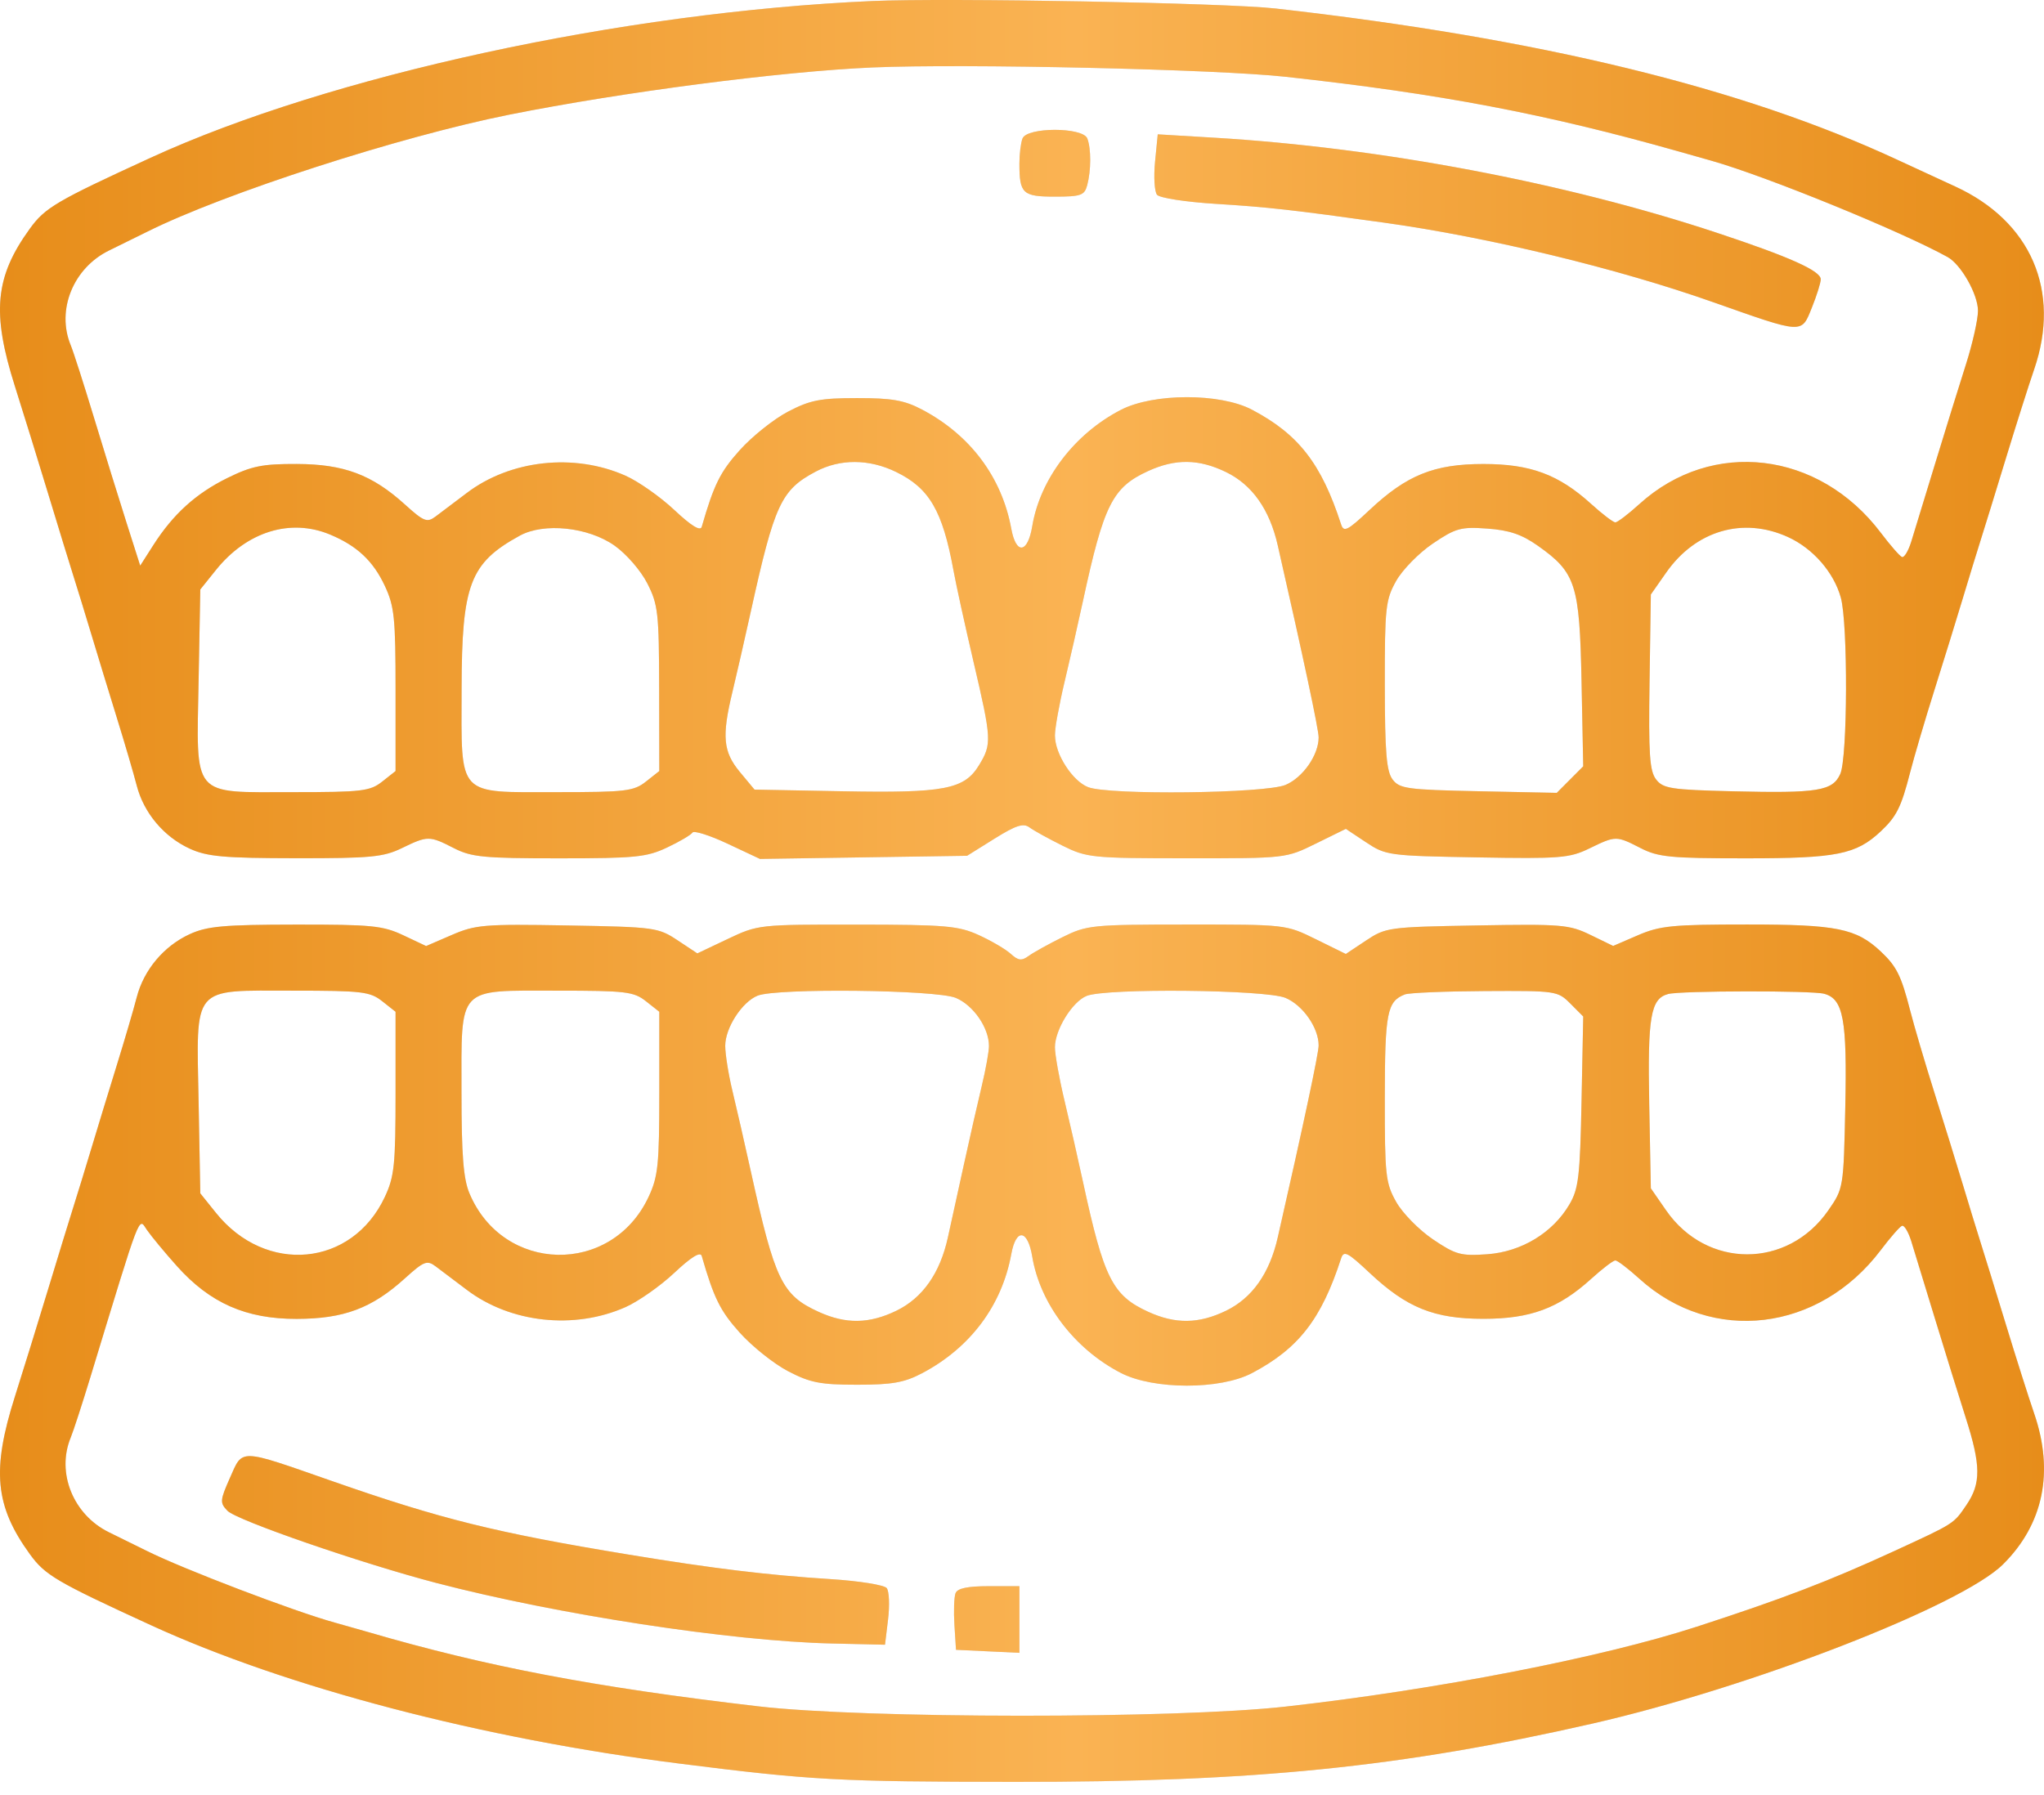 <?xml version="1.0" encoding="UTF-8"?> <svg xmlns="http://www.w3.org/2000/svg" width="156" height="137" viewBox="0 0 156 137" fill="none"> <path fill-rule="evenodd" clip-rule="evenodd" d="M66.576 0.079C47.47 0.923 25.158 5.77 11.492 12.045C4.281 15.356 3.441 15.85 2.272 17.465C-0.384 21.131 -0.643 23.878 1.137 29.486C1.764 31.462 2.914 35.177 3.691 37.742C4.469 40.306 5.328 43.104 5.6 43.959C5.872 44.814 6.49 46.825 6.972 48.428C7.453 50.03 8.335 52.915 8.931 54.839C9.527 56.762 10.204 59.071 10.436 59.97C10.974 62.061 12.512 63.889 14.497 64.794C15.813 65.394 17.093 65.509 22.563 65.516C28.285 65.523 29.259 65.431 30.668 64.747C32.646 63.788 32.767 63.788 34.641 64.747C35.981 65.433 36.924 65.524 42.663 65.524C48.477 65.524 49.35 65.437 50.908 64.702C51.867 64.25 52.739 63.736 52.847 63.56C52.956 63.385 54.159 63.765 55.522 64.405L58 65.569L65.904 65.45L73.809 65.33L75.894 64.028C77.533 63.004 78.104 62.819 78.568 63.162C78.891 63.402 80.027 64.029 81.092 64.557C82.949 65.478 83.333 65.517 90.585 65.52C98.141 65.524 98.144 65.524 100.429 64.399L102.714 63.275L104.26 64.302C105.765 65.303 105.987 65.333 112.726 65.452C119.072 65.564 119.785 65.507 121.298 64.772C123.322 63.789 123.346 63.788 125.22 64.747C126.56 65.433 127.502 65.524 133.249 65.524C140.188 65.524 141.66 65.23 143.54 63.466C144.746 62.334 145.102 61.62 145.777 58.988C146.088 57.774 146.922 54.946 147.63 52.702C148.338 50.458 149.312 47.31 149.794 45.708C150.275 44.105 150.892 42.094 151.164 41.239C151.436 40.384 152.3 37.587 153.082 35.022C153.864 32.457 154.839 29.386 155.249 28.196C157.307 22.214 155.009 16.893 149.219 14.234C147.942 13.647 145.939 12.723 144.768 12.179C132.887 6.667 117.497 2.925 97.349 0.649C93.554 0.22 72.297 -0.173 66.576 0.079ZM98.124 5.862C109.931 7.159 117.965 8.686 128.123 11.563C128.868 11.773 130 12.094 130.639 12.276C134.802 13.457 145.076 17.649 148.638 19.62C149.669 20.189 150.961 22.474 150.961 23.725C150.961 24.393 150.544 26.247 150.034 27.844C149.524 29.441 148.467 32.846 147.685 35.41C146.904 37.975 146.085 40.651 145.866 41.356C145.647 42.062 145.33 42.587 145.162 42.522C144.993 42.458 144.264 41.623 143.542 40.667C138.823 34.424 130.664 33.453 125.125 38.475C124.274 39.247 123.446 39.879 123.284 39.879C123.123 39.879 122.294 39.247 121.443 38.475C118.957 36.22 116.807 35.422 113.22 35.422C109.452 35.422 107.367 36.263 104.529 38.928C102.832 40.521 102.557 40.659 102.351 40.024C100.844 35.386 99.106 33.15 95.549 31.276C93.119 29.996 88.033 30.003 85.543 31.29C82.009 33.117 79.38 36.569 78.782 40.17C78.436 42.255 77.548 42.362 77.183 40.365C76.465 36.431 74.049 33.205 70.368 31.265C69.02 30.555 68.08 30.389 65.415 30.39C62.61 30.391 61.833 30.543 60.147 31.422C59.06 31.989 57.396 33.318 56.449 34.375C54.964 36.033 54.486 36.998 53.557 40.218C53.454 40.574 52.758 40.146 51.461 38.928C50.393 37.925 48.717 36.748 47.737 36.313C43.821 34.574 38.957 35.105 35.624 37.635C34.702 38.335 33.625 39.147 33.231 39.44C32.594 39.914 32.34 39.813 30.916 38.522C28.394 36.235 26.25 35.431 22.642 35.42C20.027 35.412 19.203 35.579 17.354 36.491C14.945 37.678 13.211 39.251 11.694 41.628L10.701 43.182L9.648 39.879C9.069 38.062 7.959 34.478 7.182 31.913C6.404 29.349 5.602 26.849 5.399 26.358C4.286 23.67 5.588 20.456 8.331 19.119C9.176 18.708 10.477 18.067 11.223 17.695C17.12 14.751 30.516 10.42 38.899 8.747C47.52 7.026 59.633 5.452 66.576 5.15C73.541 4.847 92.853 5.283 98.124 5.862ZM78.037 10.574C77.907 10.912 77.802 11.772 77.802 12.485C77.802 14.78 78.049 15.011 80.507 15.011C82.499 15.011 82.769 14.915 82.977 14.137C83.279 13.004 83.283 11.352 82.986 10.574C82.649 9.692 78.374 9.692 78.037 10.574ZM88.155 12.341C88.042 13.489 88.11 14.626 88.304 14.868C88.502 15.113 90.497 15.421 92.811 15.564C96.72 15.805 98.639 16.02 105.672 17.002C113.603 18.11 123.426 20.484 130.705 23.053C137.689 25.517 137.469 25.504 138.284 23.483C138.656 22.559 138.961 21.587 138.961 21.323C138.961 20.675 136.587 19.611 131.026 17.768C119.483 13.94 105.371 11.271 92.661 10.512L88.36 10.255L88.155 12.341ZM68.386 36.027C70.934 37.265 71.939 38.992 72.775 43.57C72.969 44.639 73.658 47.775 74.304 50.541C75.688 56.464 75.706 56.792 74.722 58.412C73.599 60.26 72.078 60.552 64.307 60.405L57.586 60.279L56.468 58.934C55.189 57.394 55.079 56.219 55.898 52.83C56.2 51.584 56.832 48.816 57.304 46.679C59.111 38.486 59.614 37.403 62.256 36.002C64.116 35.016 66.325 35.025 68.386 36.027ZM93.575 36.04C95.568 37.009 96.894 38.887 97.518 41.628C99.502 50.34 100.64 55.684 100.64 56.293C100.64 57.639 99.436 59.364 98.11 59.921C96.554 60.574 84.668 60.71 83.053 60.094C81.857 59.638 80.515 57.556 80.513 56.155C80.512 55.596 80.841 53.761 81.244 52.075C81.647 50.389 82.279 47.611 82.648 45.902C84.245 38.51 84.901 37.203 87.642 35.953C89.719 35.006 91.5 35.032 93.575 36.04ZM25.207 40.815C27.255 41.674 28.48 42.825 29.369 44.723C30.098 46.28 30.19 47.169 30.19 52.669V58.862L29.17 59.667C28.242 60.4 27.631 60.473 22.396 60.473C14.551 60.473 14.992 60.994 15.159 51.928L15.287 45L16.485 43.508C18.84 40.575 22.177 39.544 25.207 40.815ZM46.904 41.652C47.811 42.294 48.907 43.559 49.407 44.542C50.225 46.149 50.297 46.797 50.307 52.576L50.318 58.862L49.298 59.667C48.37 60.4 47.76 60.473 42.524 60.473C34.805 60.473 35.219 60.919 35.23 52.605C35.241 44.61 35.858 42.983 39.673 40.891C41.517 39.881 44.901 40.237 46.904 41.652ZM117.365 41.658C120.268 43.707 120.556 44.599 120.704 52.007L120.833 58.501L119.823 59.514L118.814 60.527L112.839 60.403C107.398 60.29 106.813 60.209 106.281 59.502C105.815 58.883 105.695 57.42 105.69 52.313C105.685 46.372 105.748 45.788 106.557 44.347C107.038 43.493 108.298 42.208 109.358 41.492C111.103 40.314 111.494 40.207 113.512 40.352C115.186 40.472 116.144 40.797 117.365 41.658ZM136.461 40.998C138.37 41.868 139.958 43.69 140.493 45.622C141.045 47.618 141.013 57.849 140.45 59.088C139.862 60.384 138.74 60.565 132.267 60.407C127.536 60.292 126.931 60.199 126.395 59.502C125.898 58.857 125.813 57.586 125.895 52.054L125.994 45.383L127.171 43.703C129.421 40.492 133.041 39.438 136.461 40.998ZM14.497 71.306C12.512 72.211 10.974 74.039 10.436 76.13C10.204 77.029 9.527 79.338 8.931 81.261C8.335 83.185 7.453 86.07 6.972 87.673C6.49 89.275 5.872 91.286 5.6 92.141C5.328 92.996 4.469 95.794 3.691 98.358C2.914 100.923 1.764 104.638 1.137 106.614C-0.643 112.223 -0.384 114.969 2.272 118.635C3.441 120.25 4.281 120.744 11.492 124.055C21.874 128.822 36.773 132.726 51.867 134.633C61.911 135.903 63.994 136.017 77.414 136.028C95.748 136.044 106.878 134.921 121.542 131.577C133.62 128.822 149.689 122.586 152.879 119.416C155.958 116.355 156.781 112.357 155.249 107.904C154.839 106.714 153.864 103.643 153.082 101.078C152.3 98.513 151.436 95.716 151.164 94.861C150.892 94.006 150.275 91.995 149.794 90.392C149.312 88.79 148.338 85.642 147.63 83.398C146.922 81.154 146.088 78.326 145.777 77.112C145.102 74.48 144.746 73.766 143.54 72.634C141.665 70.875 140.182 70.576 133.336 70.576C127.661 70.576 126.691 70.671 125.016 71.394L123.119 72.213L121.384 71.37C119.766 70.584 119.176 70.534 112.726 70.648C105.987 70.767 105.765 70.797 104.26 71.798L102.714 72.826L100.429 71.701C98.144 70.576 98.141 70.576 90.585 70.58C83.333 70.583 82.949 70.622 81.092 71.543C80.027 72.07 78.862 72.717 78.502 72.98C77.97 73.368 77.714 73.336 77.14 72.815C76.751 72.462 75.652 71.817 74.698 71.383C73.146 70.676 72.168 70.592 65.415 70.585C57.922 70.578 57.849 70.586 55.544 71.68L53.221 72.782L51.703 71.776C50.235 70.803 49.958 70.766 43.315 70.649C36.963 70.536 36.297 70.591 34.484 71.374L32.523 72.221L30.78 71.398C29.219 70.662 28.36 70.576 22.549 70.584C17.093 70.591 15.812 70.706 14.497 71.306ZM29.17 76.433L30.19 77.238V83.431C30.19 88.931 30.098 89.82 29.369 91.377C26.87 96.712 20.291 97.332 16.485 92.592L15.287 91.1L15.159 84.172C14.992 75.106 14.551 75.627 22.396 75.627C27.631 75.627 28.242 75.7 29.17 76.433ZM49.298 76.433L50.318 77.238V83.431C50.318 88.931 50.227 89.82 49.497 91.377C46.675 97.404 38.379 97.224 35.821 91.079C35.365 89.984 35.222 88.154 35.222 83.411C35.222 75.194 34.816 75.627 42.524 75.627C47.76 75.627 48.37 75.7 49.298 76.433ZM72.95 76.179C74.293 76.743 75.479 78.465 75.479 79.851C75.479 80.271 75.234 81.635 74.934 82.881C74.634 84.127 74.025 86.808 73.579 88.838C73.134 90.868 72.577 93.404 72.342 94.472C71.742 97.2 70.415 99.087 68.415 100.06C66.34 101.068 64.559 101.094 62.481 100.147C59.68 98.87 59.143 97.758 57.304 89.421C56.832 87.284 56.2 84.516 55.898 83.27C55.597 82.024 55.35 80.477 55.35 79.833C55.35 78.472 56.629 76.492 57.818 76.01C59.276 75.419 71.462 75.555 72.95 76.179ZM98.11 76.179C99.436 76.736 100.64 78.461 100.64 79.807C100.64 80.416 99.502 85.76 97.518 94.472C96.894 97.213 95.568 99.091 93.575 100.06C91.5 101.068 89.719 101.094 87.642 100.147C84.901 98.897 84.245 97.59 82.648 90.198C82.279 88.489 81.647 85.711 81.244 84.025C80.841 82.34 80.512 80.504 80.513 79.945C80.515 78.612 81.838 76.469 82.933 76.027C84.429 75.423 96.599 75.545 98.11 76.179ZM119.85 76.613L120.833 77.599L120.704 84.093C120.591 89.795 120.478 90.752 119.782 91.941C118.513 94.11 116.124 95.561 113.512 95.749C111.494 95.893 111.103 95.786 109.358 94.608C108.298 93.892 107.038 92.607 106.557 91.752C105.748 90.312 105.685 89.728 105.69 83.787C105.697 77.301 105.863 76.445 107.22 75.915C107.539 75.79 110.291 75.674 113.334 75.658C118.762 75.628 118.887 75.646 119.85 76.613ZM139.22 75.864C140.686 76.258 140.976 77.81 140.834 84.501C140.704 90.688 140.698 90.724 139.537 92.4C136.437 96.874 130.261 96.875 127.16 92.401L125.994 90.717L125.87 84.266C125.743 77.615 125.978 76.241 127.308 75.884C128.268 75.626 138.275 75.609 139.22 75.864ZM13.497 96.648C16.029 99.481 18.771 100.691 22.642 100.684C26.247 100.677 28.383 99.876 30.916 97.578C32.34 96.287 32.594 96.186 33.231 96.66C33.625 96.953 34.702 97.765 35.624 98.465C38.957 100.995 43.821 101.526 47.737 99.787C48.717 99.352 50.393 98.175 51.461 97.172C52.758 95.954 53.454 95.526 53.557 95.882C54.486 99.102 54.964 100.067 56.449 101.725C57.396 102.782 59.06 104.111 60.147 104.678C61.833 105.557 62.61 105.709 65.415 105.71C68.08 105.711 69.02 105.545 70.368 104.835C74.049 102.895 76.465 99.669 77.183 95.735C77.548 93.738 78.436 93.845 78.782 95.93C79.38 99.531 82.009 102.983 85.543 104.81C88.033 106.098 93.119 106.104 95.549 104.824C99.106 102.951 100.844 100.714 102.351 96.076C102.557 95.441 102.832 95.579 104.529 97.172C107.367 99.837 109.452 100.678 113.22 100.678C116.807 100.678 118.957 99.88 121.443 97.625C122.294 96.853 123.123 96.221 123.284 96.221C123.446 96.221 124.274 96.853 125.125 97.625C130.664 102.647 138.823 101.676 143.542 95.433C144.264 94.477 144.993 93.642 145.162 93.578C145.33 93.513 145.647 94.038 145.866 94.744C146.085 95.449 146.904 98.125 147.685 100.69C148.467 103.254 149.524 106.659 150.034 108.256C151.187 111.867 151.199 113.241 150.09 114.875C149.093 116.345 149.205 116.273 144.574 118.406C139.613 120.69 136.066 122.049 129.478 124.189C122.219 126.547 109.633 128.993 98.124 130.281C89.735 131.221 65.973 131.209 57.867 130.261C45.335 128.796 37.107 127.228 28.061 124.581C27.422 124.394 26.29 124.073 25.545 123.868C22.481 123.024 13.978 119.781 11.223 118.405C10.477 118.034 9.176 117.392 8.331 116.981C5.589 115.645 4.287 112.434 5.397 109.742C5.599 109.251 6.271 107.188 6.89 105.158C10.831 92.23 10.56 92.938 11.209 93.886C11.536 94.363 12.565 95.606 13.497 96.648ZM17.555 112.807C16.785 114.543 16.771 114.725 17.361 115.334C18.065 116.061 27.556 119.341 33.286 120.839C42.525 123.253 55.803 125.287 63.479 125.464L67.544 125.558L67.779 123.615C67.908 122.546 67.862 121.476 67.676 121.236C67.49 120.996 65.555 120.687 63.376 120.549C58.599 120.248 54.44 119.742 47.996 118.681C37.835 117.008 33.655 115.971 25.351 113.068C18.184 110.562 18.544 110.574 17.555 112.807ZM72.928 121.624C72.815 121.918 72.777 123.011 72.843 124.053L72.963 125.946L75.382 126.062L77.802 126.177V123.634V121.089H75.467C73.841 121.089 73.07 121.252 72.928 121.624Z" fill="#D9D9D9"></path> <path fill-rule="evenodd" clip-rule="evenodd" d="M66.576 0.079C47.47 0.923 25.158 5.77 11.492 12.045C4.281 15.356 3.441 15.85 2.272 17.465C-0.384 21.131 -0.643 23.878 1.137 29.486C1.764 31.462 2.914 35.177 3.691 37.742C4.469 40.306 5.328 43.104 5.6 43.959C5.872 44.814 6.49 46.825 6.972 48.428C7.453 50.03 8.335 52.915 8.931 54.839C9.527 56.762 10.204 59.071 10.436 59.97C10.974 62.061 12.512 63.889 14.497 64.794C15.813 65.394 17.093 65.509 22.563 65.516C28.285 65.523 29.259 65.431 30.668 64.747C32.646 63.788 32.767 63.788 34.641 64.747C35.981 65.433 36.924 65.524 42.663 65.524C48.477 65.524 49.35 65.437 50.908 64.702C51.867 64.25 52.739 63.736 52.847 63.56C52.956 63.385 54.159 63.765 55.522 64.405L58 65.569L65.904 65.45L73.809 65.33L75.894 64.028C77.533 63.004 78.104 62.819 78.568 63.162C78.891 63.402 80.027 64.029 81.092 64.557C82.949 65.478 83.333 65.517 90.585 65.52C98.141 65.524 98.144 65.524 100.429 64.399L102.714 63.275L104.26 64.302C105.765 65.303 105.987 65.333 112.726 65.452C119.072 65.564 119.785 65.507 121.298 64.772C123.322 63.789 123.346 63.788 125.22 64.747C126.56 65.433 127.502 65.524 133.249 65.524C140.188 65.524 141.66 65.23 143.54 63.466C144.746 62.334 145.102 61.62 145.777 58.988C146.088 57.774 146.922 54.946 147.63 52.702C148.338 50.458 149.312 47.31 149.794 45.708C150.275 44.105 150.892 42.094 151.164 41.239C151.436 40.384 152.3 37.587 153.082 35.022C153.864 32.457 154.839 29.386 155.249 28.196C157.307 22.214 155.009 16.893 149.219 14.234C147.942 13.647 145.939 12.723 144.768 12.179C132.887 6.667 117.497 2.925 97.349 0.649C93.554 0.22 72.297 -0.173 66.576 0.079ZM98.124 5.862C109.931 7.159 117.965 8.686 128.123 11.563C128.868 11.773 130 12.094 130.639 12.276C134.802 13.457 145.076 17.649 148.638 19.62C149.669 20.189 150.961 22.474 150.961 23.725C150.961 24.393 150.544 26.247 150.034 27.844C149.524 29.441 148.467 32.846 147.685 35.41C146.904 37.975 146.085 40.651 145.866 41.356C145.647 42.062 145.33 42.587 145.162 42.522C144.993 42.458 144.264 41.623 143.542 40.667C138.823 34.424 130.664 33.453 125.125 38.475C124.274 39.247 123.446 39.879 123.284 39.879C123.123 39.879 122.294 39.247 121.443 38.475C118.957 36.22 116.807 35.422 113.22 35.422C109.452 35.422 107.367 36.263 104.529 38.928C102.832 40.521 102.557 40.659 102.351 40.024C100.844 35.386 99.106 33.15 95.549 31.276C93.119 29.996 88.033 30.003 85.543 31.29C82.009 33.117 79.38 36.569 78.782 40.17C78.436 42.255 77.548 42.362 77.183 40.365C76.465 36.431 74.049 33.205 70.368 31.265C69.02 30.555 68.08 30.389 65.415 30.39C62.61 30.391 61.833 30.543 60.147 31.422C59.06 31.989 57.396 33.318 56.449 34.375C54.964 36.033 54.486 36.998 53.557 40.218C53.454 40.574 52.758 40.146 51.461 38.928C50.393 37.925 48.717 36.748 47.737 36.313C43.821 34.574 38.957 35.105 35.624 37.635C34.702 38.335 33.625 39.147 33.231 39.44C32.594 39.914 32.34 39.813 30.916 38.522C28.394 36.235 26.25 35.431 22.642 35.42C20.027 35.412 19.203 35.579 17.354 36.491C14.945 37.678 13.211 39.251 11.694 41.628L10.701 43.182L9.648 39.879C9.069 38.062 7.959 34.478 7.182 31.913C6.404 29.349 5.602 26.849 5.399 26.358C4.286 23.67 5.588 20.456 8.331 19.119C9.176 18.708 10.477 18.067 11.223 17.695C17.12 14.751 30.516 10.42 38.899 8.747C47.52 7.026 59.633 5.452 66.576 5.15C73.541 4.847 92.853 5.283 98.124 5.862ZM78.037 10.574C77.907 10.912 77.802 11.772 77.802 12.485C77.802 14.78 78.049 15.011 80.507 15.011C82.499 15.011 82.769 14.915 82.977 14.137C83.279 13.004 83.283 11.352 82.986 10.574C82.649 9.692 78.374 9.692 78.037 10.574ZM88.155 12.341C88.042 13.489 88.11 14.626 88.304 14.868C88.502 15.113 90.497 15.421 92.811 15.564C96.72 15.805 98.639 16.02 105.672 17.002C113.603 18.11 123.426 20.484 130.705 23.053C137.689 25.517 137.469 25.504 138.284 23.483C138.656 22.559 138.961 21.587 138.961 21.323C138.961 20.675 136.587 19.611 131.026 17.768C119.483 13.94 105.371 11.271 92.661 10.512L88.36 10.255L88.155 12.341ZM68.386 36.027C70.934 37.265 71.939 38.992 72.775 43.57C72.969 44.639 73.658 47.775 74.304 50.541C75.688 56.464 75.706 56.792 74.722 58.412C73.599 60.26 72.078 60.552 64.307 60.405L57.586 60.279L56.468 58.934C55.189 57.394 55.079 56.219 55.898 52.83C56.2 51.584 56.832 48.816 57.304 46.679C59.111 38.486 59.614 37.403 62.256 36.002C64.116 35.016 66.325 35.025 68.386 36.027ZM93.575 36.04C95.568 37.009 96.894 38.887 97.518 41.628C99.502 50.34 100.64 55.684 100.64 56.293C100.64 57.639 99.436 59.364 98.11 59.921C96.554 60.574 84.668 60.71 83.053 60.094C81.857 59.638 80.515 57.556 80.513 56.155C80.512 55.596 80.841 53.761 81.244 52.075C81.647 50.389 82.279 47.611 82.648 45.902C84.245 38.51 84.901 37.203 87.642 35.953C89.719 35.006 91.5 35.032 93.575 36.04ZM25.207 40.815C27.255 41.674 28.48 42.825 29.369 44.723C30.098 46.28 30.19 47.169 30.19 52.669V58.862L29.17 59.667C28.242 60.4 27.631 60.473 22.396 60.473C14.551 60.473 14.992 60.994 15.159 51.928L15.287 45L16.485 43.508C18.84 40.575 22.177 39.544 25.207 40.815ZM46.904 41.652C47.811 42.294 48.907 43.559 49.407 44.542C50.225 46.149 50.297 46.797 50.307 52.576L50.318 58.862L49.298 59.667C48.37 60.4 47.76 60.473 42.524 60.473C34.805 60.473 35.219 60.919 35.23 52.605C35.241 44.61 35.858 42.983 39.673 40.891C41.517 39.881 44.901 40.237 46.904 41.652ZM117.365 41.658C120.268 43.707 120.556 44.599 120.704 52.007L120.833 58.501L119.823 59.514L118.814 60.527L112.839 60.403C107.398 60.29 106.813 60.209 106.281 59.502C105.815 58.883 105.695 57.42 105.69 52.313C105.685 46.372 105.748 45.788 106.557 44.347C107.038 43.493 108.298 42.208 109.358 41.492C111.103 40.314 111.494 40.207 113.512 40.352C115.186 40.472 116.144 40.797 117.365 41.658ZM136.461 40.998C138.37 41.868 139.958 43.69 140.493 45.622C141.045 47.618 141.013 57.849 140.45 59.088C139.862 60.384 138.74 60.565 132.267 60.407C127.536 60.292 126.931 60.199 126.395 59.502C125.898 58.857 125.813 57.586 125.895 52.054L125.994 45.383L127.171 43.703C129.421 40.492 133.041 39.438 136.461 40.998ZM14.497 71.306C12.512 72.211 10.974 74.039 10.436 76.13C10.204 77.029 9.527 79.338 8.931 81.261C8.335 83.185 7.453 86.07 6.972 87.673C6.49 89.275 5.872 91.286 5.6 92.141C5.328 92.996 4.469 95.794 3.691 98.358C2.914 100.923 1.764 104.638 1.137 106.614C-0.643 112.223 -0.384 114.969 2.272 118.635C3.441 120.25 4.281 120.744 11.492 124.055C21.874 128.822 36.773 132.726 51.867 134.633C61.911 135.903 63.994 136.017 77.414 136.028C95.748 136.044 106.878 134.921 121.542 131.577C133.62 128.822 149.689 122.586 152.879 119.416C155.958 116.355 156.781 112.357 155.249 107.904C154.839 106.714 153.864 103.643 153.082 101.078C152.3 98.513 151.436 95.716 151.164 94.861C150.892 94.006 150.275 91.995 149.794 90.392C149.312 88.79 148.338 85.642 147.63 83.398C146.922 81.154 146.088 78.326 145.777 77.112C145.102 74.48 144.746 73.766 143.54 72.634C141.665 70.875 140.182 70.576 133.336 70.576C127.661 70.576 126.691 70.671 125.016 71.394L123.119 72.213L121.384 71.37C119.766 70.584 119.176 70.534 112.726 70.648C105.987 70.767 105.765 70.797 104.26 71.798L102.714 72.826L100.429 71.701C98.144 70.576 98.141 70.576 90.585 70.58C83.333 70.583 82.949 70.622 81.092 71.543C80.027 72.07 78.862 72.717 78.502 72.98C77.97 73.368 77.714 73.336 77.14 72.815C76.751 72.462 75.652 71.817 74.698 71.383C73.146 70.676 72.168 70.592 65.415 70.585C57.922 70.578 57.849 70.586 55.544 71.68L53.221 72.782L51.703 71.776C50.235 70.803 49.958 70.766 43.315 70.649C36.963 70.536 36.297 70.591 34.484 71.374L32.523 72.221L30.78 71.398C29.219 70.662 28.36 70.576 22.549 70.584C17.093 70.591 15.812 70.706 14.497 71.306ZM29.17 76.433L30.19 77.238V83.431C30.19 88.931 30.098 89.82 29.369 91.377C26.87 96.712 20.291 97.332 16.485 92.592L15.287 91.1L15.159 84.172C14.992 75.106 14.551 75.627 22.396 75.627C27.631 75.627 28.242 75.7 29.17 76.433ZM49.298 76.433L50.318 77.238V83.431C50.318 88.931 50.227 89.82 49.497 91.377C46.675 97.404 38.379 97.224 35.821 91.079C35.365 89.984 35.222 88.154 35.222 83.411C35.222 75.194 34.816 75.627 42.524 75.627C47.76 75.627 48.37 75.7 49.298 76.433ZM72.95 76.179C74.293 76.743 75.479 78.465 75.479 79.851C75.479 80.271 75.234 81.635 74.934 82.881C74.634 84.127 74.025 86.808 73.579 88.838C73.134 90.868 72.577 93.404 72.342 94.472C71.742 97.2 70.415 99.087 68.415 100.06C66.34 101.068 64.559 101.094 62.481 100.147C59.68 98.87 59.143 97.758 57.304 89.421C56.832 87.284 56.2 84.516 55.898 83.27C55.597 82.024 55.35 80.477 55.35 79.833C55.35 78.472 56.629 76.492 57.818 76.01C59.276 75.419 71.462 75.555 72.95 76.179ZM98.11 76.179C99.436 76.736 100.64 78.461 100.64 79.807C100.64 80.416 99.502 85.76 97.518 94.472C96.894 97.213 95.568 99.091 93.575 100.06C91.5 101.068 89.719 101.094 87.642 100.147C84.901 98.897 84.245 97.59 82.648 90.198C82.279 88.489 81.647 85.711 81.244 84.025C80.841 82.34 80.512 80.504 80.513 79.945C80.515 78.612 81.838 76.469 82.933 76.027C84.429 75.423 96.599 75.545 98.11 76.179ZM119.85 76.613L120.833 77.599L120.704 84.093C120.591 89.795 120.478 90.752 119.782 91.941C118.513 94.11 116.124 95.561 113.512 95.749C111.494 95.893 111.103 95.786 109.358 94.608C108.298 93.892 107.038 92.607 106.557 91.752C105.748 90.312 105.685 89.728 105.69 83.787C105.697 77.301 105.863 76.445 107.22 75.915C107.539 75.79 110.291 75.674 113.334 75.658C118.762 75.628 118.887 75.646 119.85 76.613ZM139.22 75.864C140.686 76.258 140.976 77.81 140.834 84.501C140.704 90.688 140.698 90.724 139.537 92.4C136.437 96.874 130.261 96.875 127.16 92.401L125.994 90.717L125.87 84.266C125.743 77.615 125.978 76.241 127.308 75.884C128.268 75.626 138.275 75.609 139.22 75.864ZM13.497 96.648C16.029 99.481 18.771 100.691 22.642 100.684C26.247 100.677 28.383 99.876 30.916 97.578C32.34 96.287 32.594 96.186 33.231 96.66C33.625 96.953 34.702 97.765 35.624 98.465C38.957 100.995 43.821 101.526 47.737 99.787C48.717 99.352 50.393 98.175 51.461 97.172C52.758 95.954 53.454 95.526 53.557 95.882C54.486 99.102 54.964 100.067 56.449 101.725C57.396 102.782 59.06 104.111 60.147 104.678C61.833 105.557 62.61 105.709 65.415 105.71C68.08 105.711 69.02 105.545 70.368 104.835C74.049 102.895 76.465 99.669 77.183 95.735C77.548 93.738 78.436 93.845 78.782 95.93C79.38 99.531 82.009 102.983 85.543 104.81C88.033 106.098 93.119 106.104 95.549 104.824C99.106 102.951 100.844 100.714 102.351 96.076C102.557 95.441 102.832 95.579 104.529 97.172C107.367 99.837 109.452 100.678 113.22 100.678C116.807 100.678 118.957 99.88 121.443 97.625C122.294 96.853 123.123 96.221 123.284 96.221C123.446 96.221 124.274 96.853 125.125 97.625C130.664 102.647 138.823 101.676 143.542 95.433C144.264 94.477 144.993 93.642 145.162 93.578C145.33 93.513 145.647 94.038 145.866 94.744C146.085 95.449 146.904 98.125 147.685 100.69C148.467 103.254 149.524 106.659 150.034 108.256C151.187 111.867 151.199 113.241 150.09 114.875C149.093 116.345 149.205 116.273 144.574 118.406C139.613 120.69 136.066 122.049 129.478 124.189C122.219 126.547 109.633 128.993 98.124 130.281C89.735 131.221 65.973 131.209 57.867 130.261C45.335 128.796 37.107 127.228 28.061 124.581C27.422 124.394 26.29 124.073 25.545 123.868C22.481 123.024 13.978 119.781 11.223 118.405C10.477 118.034 9.176 117.392 8.331 116.981C5.589 115.645 4.287 112.434 5.397 109.742C5.599 109.251 6.271 107.188 6.89 105.158C10.831 92.23 10.56 92.938 11.209 93.886C11.536 94.363 12.565 95.606 13.497 96.648ZM17.555 112.807C16.785 114.543 16.771 114.725 17.361 115.334C18.065 116.061 27.556 119.341 33.286 120.839C42.525 123.253 55.803 125.287 63.479 125.464L67.544 125.558L67.779 123.615C67.908 122.546 67.862 121.476 67.676 121.236C67.49 120.996 65.555 120.687 63.376 120.549C58.599 120.248 54.44 119.742 47.996 118.681C37.835 117.008 33.655 115.971 25.351 113.068C18.184 110.562 18.544 110.574 17.555 112.807ZM72.928 121.624C72.815 121.918 72.777 123.011 72.843 124.053L72.963 125.946L75.382 126.062L77.802 126.177V123.634V121.089H75.467C73.841 121.089 73.07 121.252 72.928 121.624Z" fill="url(#paint0_linear_192_1174)"></path> <defs> <linearGradient id="paint0_linear_192_1174" x1="-3.37681e-09" y1="68.014" x2="156" y2="68.014" gradientUnits="userSpaceOnUse"> <stop offset="0" stop-color="#E78D1A"></stop> <stop offset="0.526" stop-color="#FAB353"></stop> <stop offset="1" stop-color="#E78D1A"></stop> </linearGradient> </defs> </svg> 